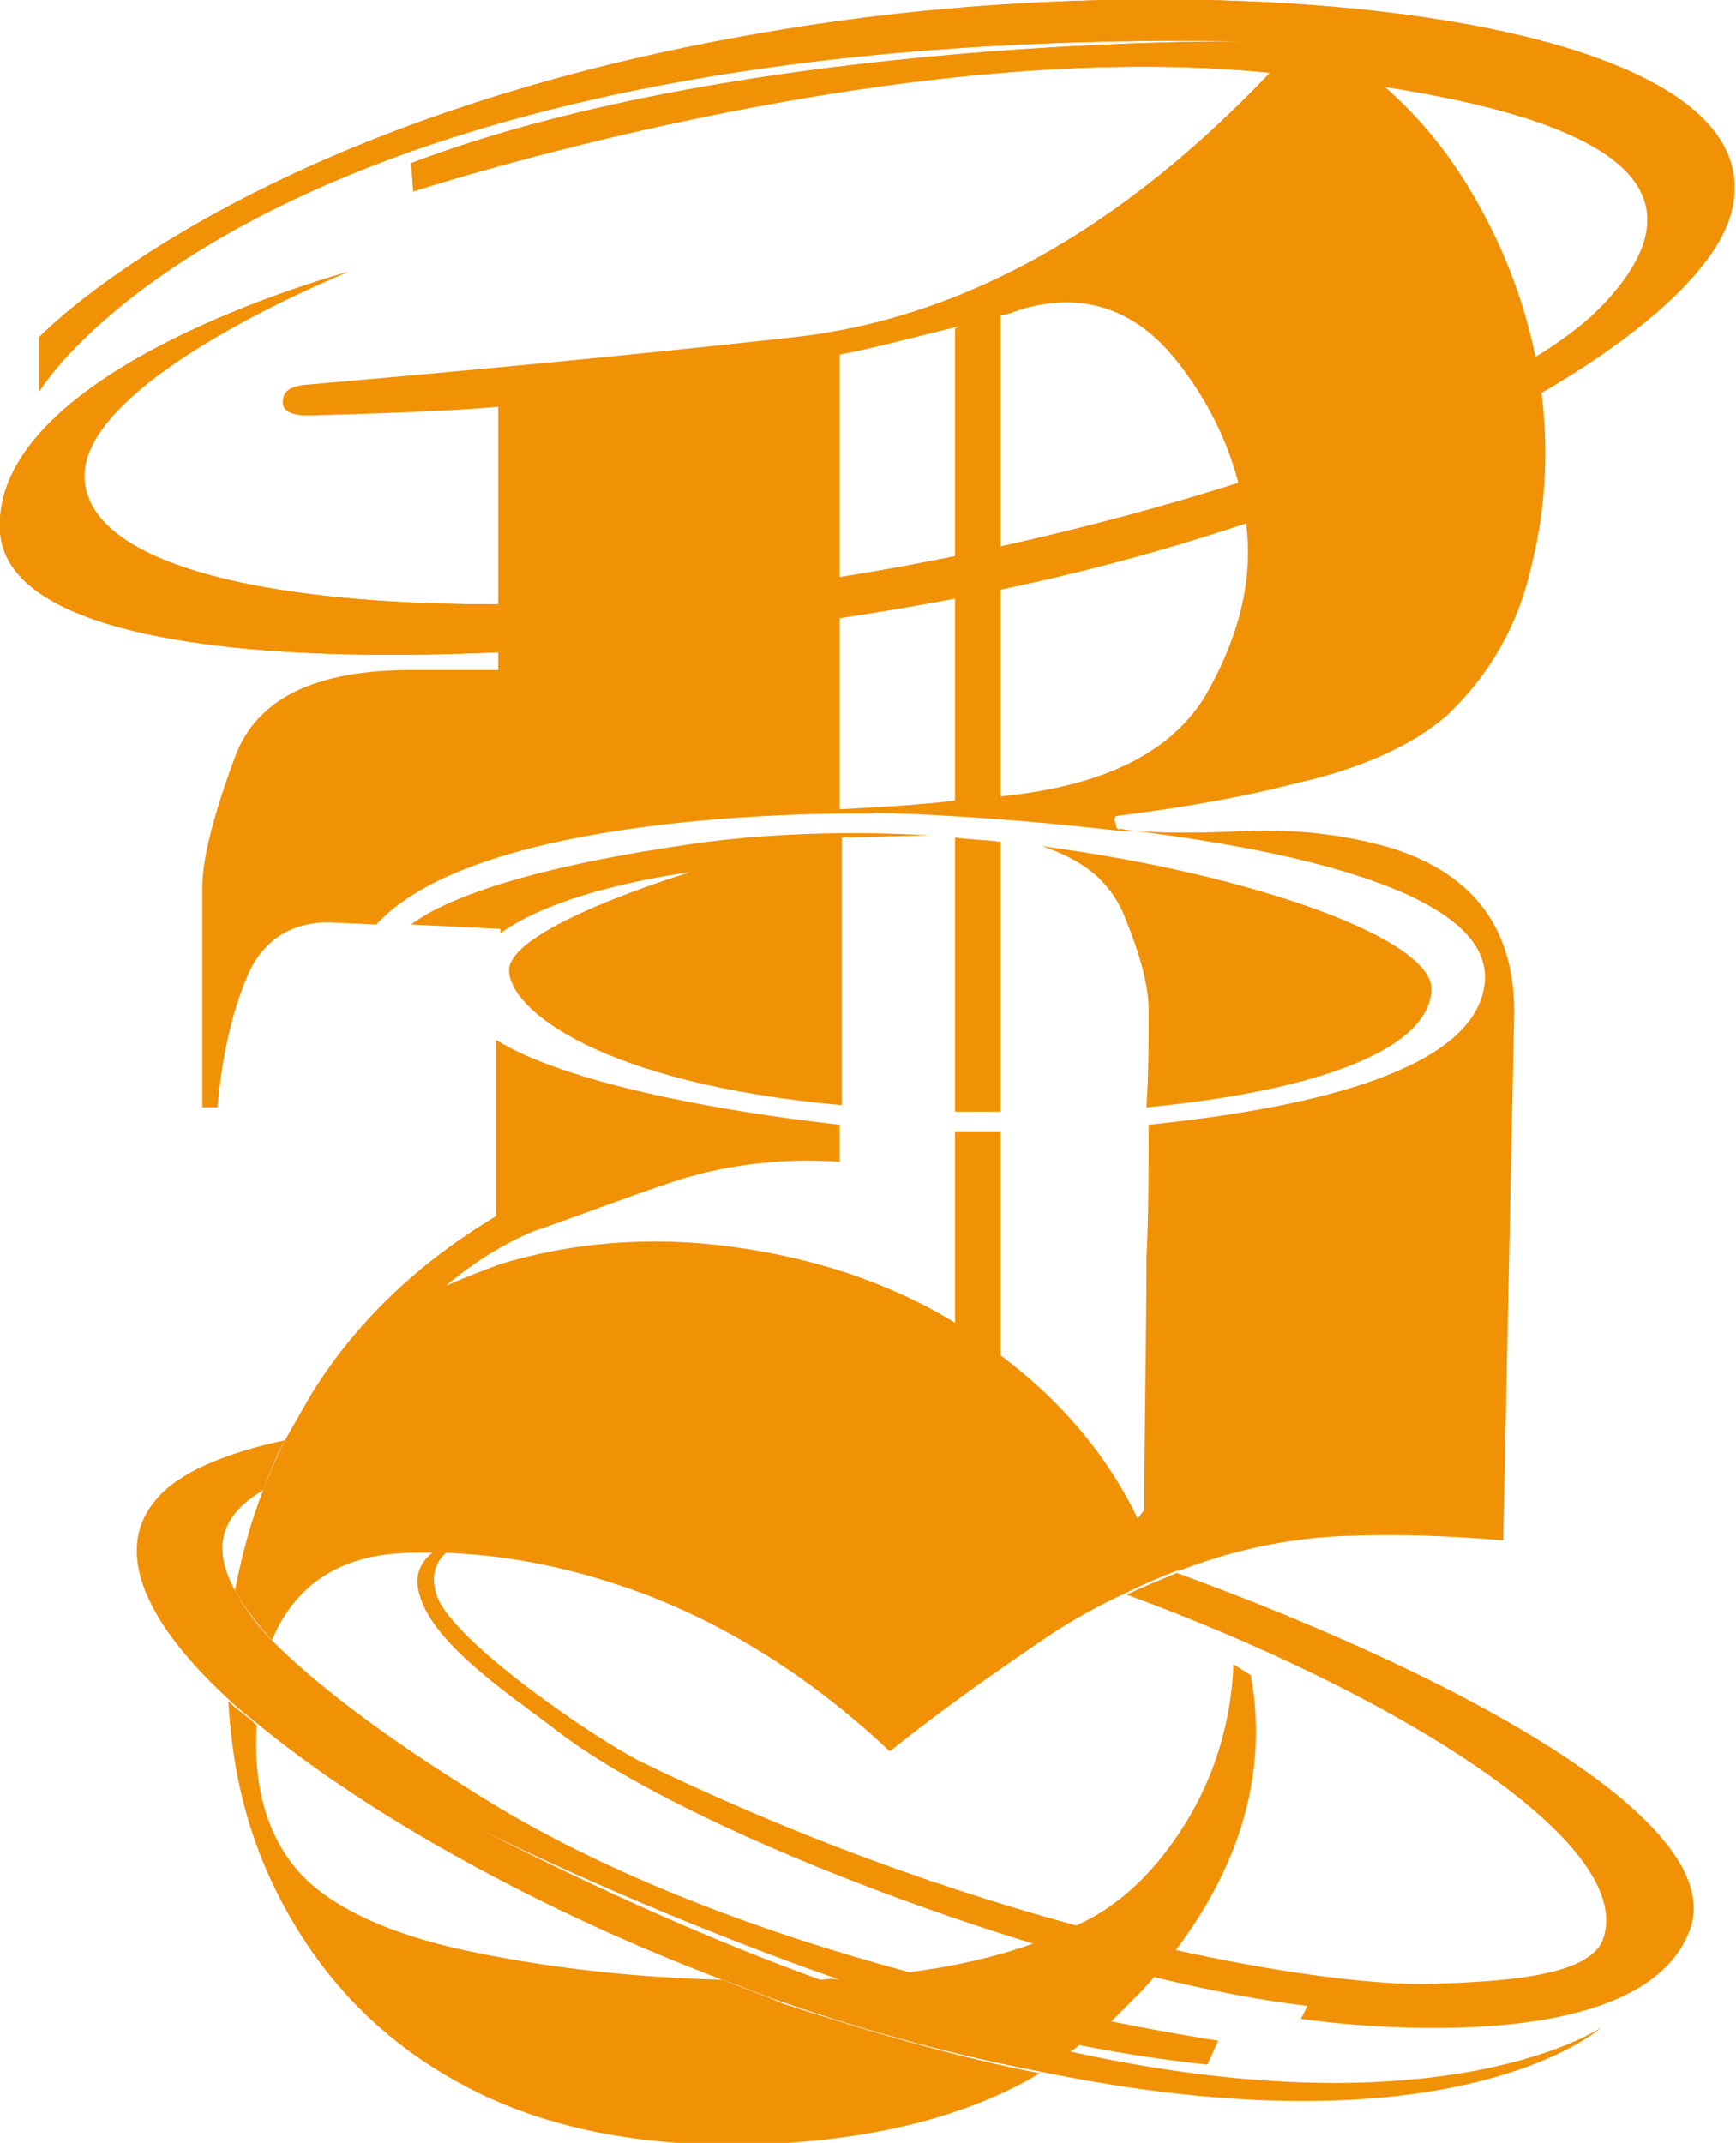 <?xml version="1.0" encoding="UTF-8"?> <!-- Generator: Adobe Illustrator 26.0.2, SVG Export Plug-In . SVG Version: 6.00 Build 0) --> <svg xmlns="http://www.w3.org/2000/svg" xmlns:xlink="http://www.w3.org/1999/xlink" id="Слой_1" x="0px" y="0px" viewBox="0 0 79.8 98.5" style="enable-background:new 0 0 79.8 98.5;" xml:space="preserve"> <style type="text/css"> .st0{fill:#1D1D1B;} .st1{fill:#F07E4C;} .st2{fill:none;stroke:#F19106;stroke-width:0.682;stroke-miterlimit:10;} .st3{fill:#F19106;} .st4{fill:#FFFFFF;} .st5{fill:#010000;} .st6{fill:#346BB3;} .st7{fill:#F8C9DD;} .st8{fill:#FFD600;} </style> <g> <path class="st3" d="M79.6,9.7C81.7,1.2,59-1.6,39.8,0.8C12.4,4.3,1.8,15.5,1.8,15.5l0,2.5c0,0,10-16.9,55.8-16.1 c0,0-23.2-0.3-38.7,5.6L19,8.8c0,0,21.7-7.1,38.9-5.5c17.2,1.6,20.7,5.5,15.8,10.7S50.9,24.9,36.1,26.9 c-14.8,1.9-31.5,0.9-32.2-4.7c-0.6-4.6,12.1-9.7,12.1-9.7S-0.4,16.9,0,24.4c0.4,7.5,25.8,6.6,44.5,3C63.2,23.8,78.2,15.4,79.6,9.7"></path> <path class="st3" d="M79.6,9.7C81.7,1.2,59-1.6,39.8,0.8C12.4,4.3,1.8,15.5,1.8,15.5l0,2.5c0,0,10-16.9,55.8-16.1 c0,0-23.2-0.3-38.7,5.6L19,8.8c0,0,21.7-7.1,38.9-5.5c17.2,1.6,20.7,5.5,15.8,10.7S50.9,24.9,36.1,26.9 c-14.8,1.9-31.5,0.9-32.2-4.7c-0.6-4.6,12.1-9.7,12.1-9.7S-0.4,16.9,0,24.4c0.4,7.5,25.8,6.6,44.5,3C63.2,23.8,78.2,15.4,79.6,9.7"></path> <path class="st3" d="M65.8,45.5c0.1-2.3-8.1-5.3-17.9-6.6c1.8,0.6,3,1.5,3.7,3c0.8,1.9,1.2,3.4,1.2,4.5c0,1.5,0,3-0.1,4.5 C61,50.1,65.7,48.1,65.8,45.5"></path> <path class="st3" d="M46,38.7c-0.7-0.1-1.4-0.1-2.1-0.2v12.6c0.7,0,1.4,0,2.1,0V38.7z"></path> <path class="st3" d="M56.7,76.5c-0.1,2.7-0.9,5.2-2.2,7.3c-1.3,2.1-2.9,3.7-4.8,4.6c-2.2,1.1-4.7,1.8-7.5,2.2 c-0.2,0-0.4,0.1-0.6,0.1c3.6,1,6.9,1.7,9.4,2.3c0.5-0.5,1-1,1.5-1.5c4.2-4.6,5.9-9.5,5-14.5L56.7,76.5z"></path> <path class="st3" d="M33.2,91c-3.9-0.1-7.6-0.5-11.1-1.2c-3.6-0.7-6.2-1.8-7.8-3.2c-1.8-1.6-2.7-4.1-2.5-7.3 c-0.4-0.4-0.9-0.7-1.3-1.1c0.2,3.7,1.1,7,3,10.2c1.9,3.2,4.5,5.7,7.9,7.5c3.4,1.8,7.5,2.7,12.5,2.7c5.5-0.1,10.2-1.1,13.9-3.3 c-3.6-0.7-7.5-1.8-11.8-3.2C35.1,91.7,34.2,91.4,33.2,91"></path> <path class="st3" d="M68.2,45.5c-0.8,3.9-8.6,5.5-15.4,6.2c0,2,0,4.1-0.1,6.2c0,3.9-0.1,7.8-0.1,11.5l-0.3,0.4 c-1.4-2.9-3.5-5.4-6.3-7.5V52c-0.8,0-1.5,0-2.1,0v8.8c-3.1-1.9-6.6-3-10.3-3.5c-3.7-0.5-7.3-0.2-10.6,0.8c-0.8,0.3-1.6,0.6-2.5,1 c1.3-1.1,2.6-1.9,4-2.5c1.8-0.6,3.8-1.4,6.2-2.2c2.3-0.8,5-1.2,7.9-1v-1.7c-5.4-0.6-12.6-1.9-15.8-3.9v8.1 c-3.5,2.1-6.4,4.8-8.5,8.2c-0.4,0.7-0.8,1.4-1.2,2.1c-0.4,0.8-0.7,1.5-1,2.3c-0.6,1.5-1,3.1-1.3,4.6c0.4,0.7,0.9,1.4,1.7,2.3 c1-2.4,2.9-3.8,5.8-4c3.6-0.2,7.4,0.4,11.4,1.9c3.9,1.5,7.7,3.9,11.2,7.2c2.5-2,4.8-3.6,7-5.1c1.3-0.9,2.6-1.6,3.9-2.2 c0.8-0.4,1.5-0.7,2.3-1c0,0,0.1,0,0.1,0c2.6-1,5.1-1.5,7.6-1.6c2.5-0.1,4.9,0,7.3,0.2l0.5-24c0.1-4-1.8-6.6-5.6-7.8 c-2-0.6-4.3-0.9-6.7-0.8c-2.1,0.1-3.8,0.1-5.1,0C60.2,39.2,69.1,41.3,68.2,45.5"></path> <path class="st3" d="M46.1,36.6c-0.1,0-0.1,0-0.1,0V14.5c0.2,0,0.3-0.1,0.5-0.1c0.1-0.1,0.3-0.1,0.5-0.2c2.8-0.8,5.2,0,7.1,2.4 c1.9,2.4,2.9,5,3.2,7.6c0.3,2.6-0.4,5.2-1.9,7.8C53.8,34.6,50.8,36.1,46.1,36.6 M43.9,15.1v21.7c-1.6,0.2-3.4,0.3-5.3,0.4V16.3 c1.6-0.3,3.4-0.8,5.5-1.3L43.9,15.1z M59.6,36c3.1-0.7,5.4-1.8,6.9-3.1c2-1.9,3.3-4.2,3.9-6.9c0.7-2.8,0.8-5.6,0.4-8.4 c-0.5-3.2-1.6-6.2-3.3-9c-1.7-2.8-3.9-5-6.5-6.5c-0.8-0.2-1.3-0.2-1.3-0.2c-7.3,8.2-15.1,12.7-23.2,13.6 c-8.1,0.9-15.7,1.6-22.6,2.2c-0.6,0.1-0.9,0.3-0.9,0.8c0,0.4,0.4,0.6,1.2,0.6c3.5-0.1,6.4-0.2,8.7-0.4v12.1h-4 c-4.4,0-7.1,1.3-8.1,4c-1,2.7-1.5,4.7-1.5,6v10.1l0.7,0c0.2-2.4,0.7-4.5,1.4-6.1c0.7-1.6,2-2.4,3.7-2.4l2.2,0.1 c5-5.5,22.9-5.1,22.9-5.1c-1.3-0.1,4.6,0,11.3,0.8c-0.1-0.1-0.2-0.1-0.2-0.3c-0.1-0.2-0.1-0.4,0.1-0.4C53.7,37.2,56.5,36.8,59.6,36 "></path> <path class="st3" d="M23.4,44.6c0,1.8,4.2,5.2,15.3,6.2V38.5l4-0.1c-3.5-0.2-7-0.1-10.2,0.3c-8.8,1.2-12.3,2.8-13.6,3.8l4.1,0.2 v0.2c2.9-2.1,8.7-2.8,8.7-2.8S23.4,42.6,23.4,44.6"></path> <path class="st3" d="M52.2,38.2c-0.3,0-0.5-0.1-0.8-0.1c0,0,0.1,0.1,0.1,0.1C51.8,38.2,52,38.2,52.2,38.2"></path> <path class="st3" d="M37.7,91c-4.7-1.7-9.9-4-15.6-6.9c0.4,0.2,7.6,3.8,16.5,6.9C38.2,90.9,37.9,91,37.7,91 M49.2,94.3 c0.2-0.1,0.3-0.2,0.4-0.3c2,0.4,4,0.7,5.9,0.9l0.5-1.1c0,0-2-0.3-5-0.9c-2.5-0.5-5.8-1.2-9.4-2.3c-6.3-1.7-13.5-4.3-19.3-7.9 c-4.7-2.9-7.8-5.3-9.8-7.3c-0.8-0.8-1.3-1.6-1.7-2.3c-1.1-2-0.6-3.5,1.3-4.6c0.3-0.8,0.6-1.6,1-2.3c-2.8,0.6-4.9,1.5-5.9,2.7 c-2.1,2.4-0.4,5.8,3.3,9.2c0.4,0.4,0.8,0.7,1.3,1.1C17,83.5,25,87.9,33.2,91c0.9,0.3,1.8,0.7,2.7,1c4.3,1.5,8.2,2.5,11.8,3.2 c19.3,4,25.9-2,25.9-2S66.4,98.1,49.2,94.3"></path> <path class="st3" d="M54.1,72.3c-0.7,0.3-1.5,0.6-2.3,1c12,4.4,23.4,11.3,21.9,15.8c-0.6,1.8-4.8,2-8.3,2.1 c-5.2,0-19.6-2.3-35.9-10.2c-2.2-1.1-8.6-5.5-9.4-7.6c-1-2.8,3.1-3.3,6.1-3c-2.3-0.4-7.3,0-7,2.5c0.3,2.4,4.1,4.9,6.2,6.5 c6.3,5,24.3,11.6,34.7,12.8l-0.3,0.6c0,0,15.2,2.3,17.8-3.9C79.8,84,67.5,77.2,54.1,72.3"></path> </g> </svg> 